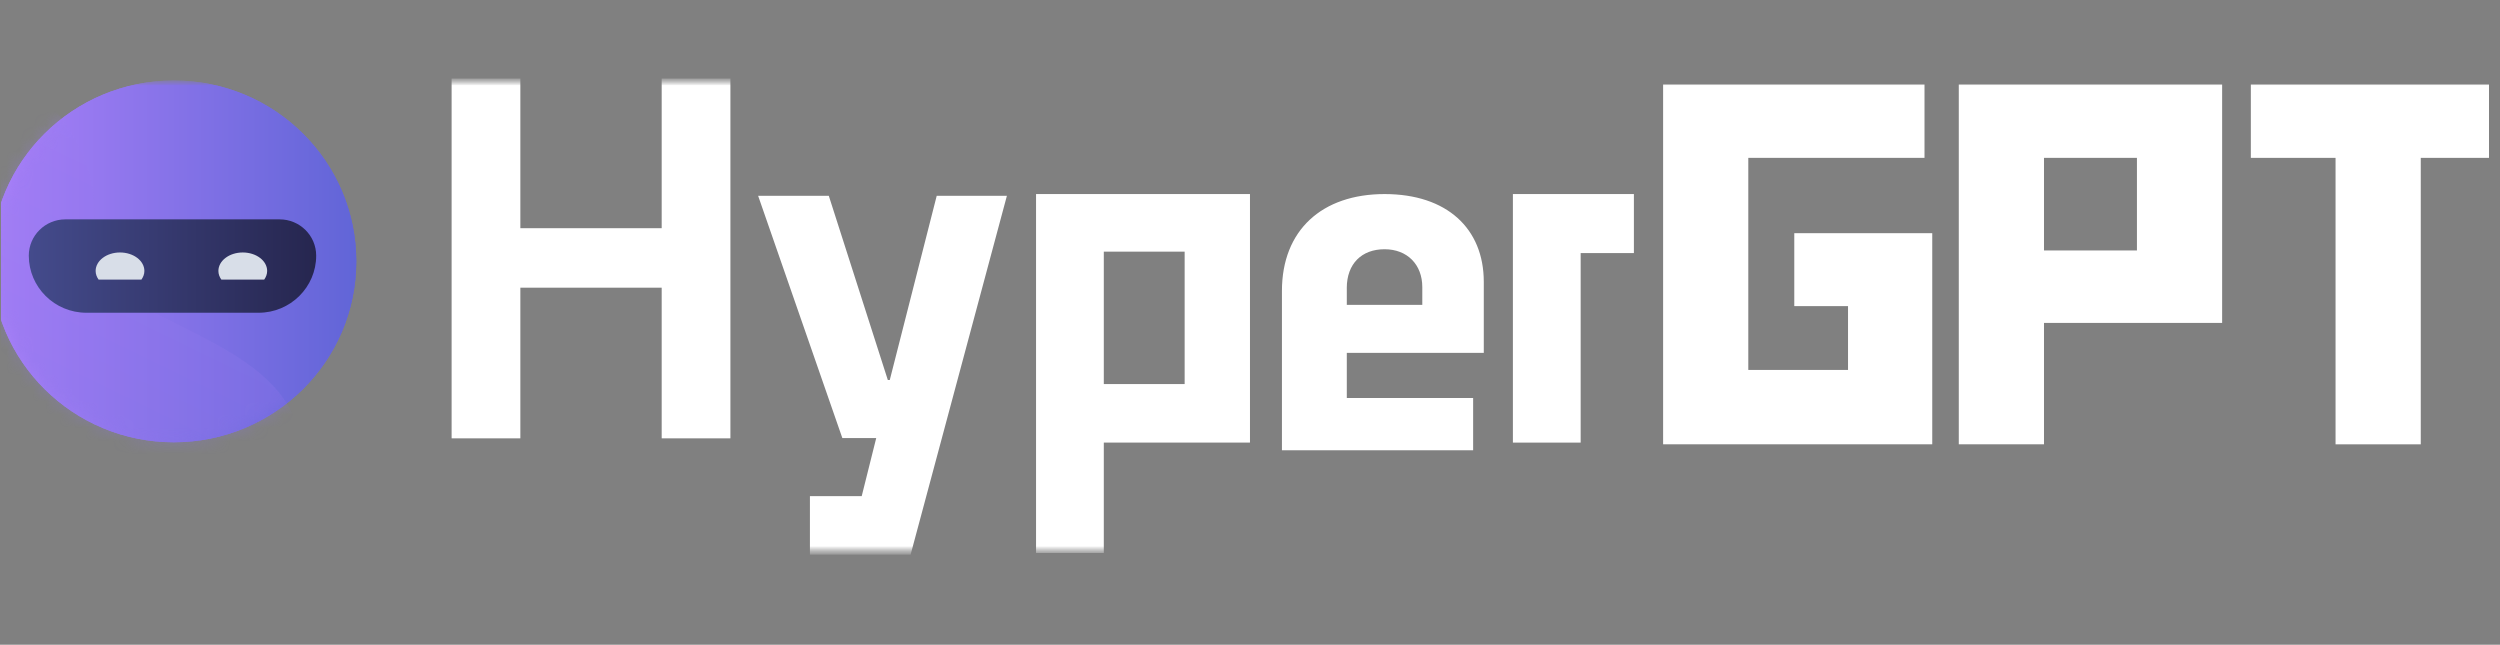 <svg width="190" height="49" viewBox="0 0 190 49" fill="none" xmlns="http://www.w3.org/2000/svg">
<rect x="0" y="0" width="190" height="49" fill="#808080" stroke="none"/>
<g clip-path="url(#clip0_15_2524)">
<g clip-path="url(#clip1_15_2524)">
<mask id="mask0_15_2524" style="mask-type:luminance" maskUnits="userSpaceOnUse" x="-2" y="5" width="193" height="38">
<path d="M190.451 5.966H-1.549V42.154H190.451V5.966Z" fill="white"/>
</mask>
<g mask="url(#mask0_15_2524)">
<mask id="mask1_15_2524" style="mask-type:luminance" maskUnits="userSpaceOnUse" x="-2" y="5" width="193" height="38">
<path d="M190.451 5.966H-1.549V42.154H190.451V5.966Z" fill="white"/>
</mask>
<g mask="url(#mask1_15_2524)">
<path d="M34.323 5.966H39.547V17.343H50.288V5.966H55.511V33.314H50.288V21.864H39.547V33.314H34.323V5.966Z" fill="white"/>
<path d="M61.554 42.154V37.706H65.49L66.593 33.293H64.018L57.617 14.879H62.988L67.475 28.882H67.622L71.191 14.879H76.525L69.205 42.154H61.554Z" fill="white"/>
<path d="M83.889 33.638V42.025H78.74V14.748H94.998V33.636H83.889V33.638ZM83.889 29.189H90.033V19.125H83.889V29.189Z" fill="white"/>
<path d="M112.768 21.422V26.82H102.357V30.247H111.958V34.222H97.427V22.116C97.427 17.485 100.481 14.749 105.227 14.749C109.971 14.749 112.768 17.374 112.768 21.422ZM102.357 21.896V23.172H108.095V21.823C108.095 20.108 106.955 18.942 105.225 18.942C103.496 18.942 102.355 20.037 102.355 21.896H102.357Z" fill="white"/>
<path d="M124.176 14.748V19.234H120.13V33.638H114.98V14.748H124.176Z" fill="white"/>
<path d="M126.397 6.419H146.262V11.997H132.871V28.115H140.45V23.265H136.366V17.722H146.851V33.767H126.397V6.419Z" fill="white"/>
<path d="M168.882 24.541H155.343V33.767H148.868V6.419H168.882V24.541ZM162.407 11.997H155.343V19.035H162.407V11.997Z" fill="white"/>
<path d="M177.502 11.997H171.064V6.419H190.451V11.997H183.978V33.767H177.502V11.997Z" fill="white"/>
<path d="M13.208 33.612C20.867 33.612 27.077 27.457 27.077 19.865C27.077 12.273 20.867 6.118 13.208 6.118C5.548 6.118 -0.661 12.273 -0.661 19.865C-0.661 27.457 5.548 33.612 13.208 33.612Z" fill="url(#paint0_linear_15_2524)"/>
<path d="M13.208 33.612C20.867 33.612 27.077 27.457 27.077 19.865C27.077 12.273 20.867 6.118 13.208 6.118C5.548 6.118 -0.661 12.273 -0.661 19.865C-0.661 27.457 5.548 33.612 13.208 33.612Z" fill="url(#paint1_linear_15_2524)"/>
<mask id="mask2_15_2524" style="mask-type:luminance" maskUnits="userSpaceOnUse" x="-1" y="6" width="29" height="28">
<path d="M13.208 33.612C20.867 33.612 27.077 27.457 27.077 19.865C27.077 12.273 20.867 6.118 13.208 6.118C5.548 6.118 -0.661 12.273 -0.661 19.865C-0.661 27.457 5.548 33.612 13.208 33.612Z" fill="white"/>
</mask>
<g mask="url(#mask2_15_2524)">
<path style="mix-blend-mode:multiply" opacity="0.3" d="M22.897 35.167L0.519 35.075C-0.598 35.071 -1.549 34.281 -1.549 33.31V9.878C-1.549 8.907 -0.598 8.176 0.519 8.242L4.242 8.466C6.44 11.032 7.698 14.486 7.018 18.367C6.905 19.018 6.999 19.607 7.25 20.15C7.643 21.008 8.438 21.749 9.468 22.444C10.004 22.806 10.606 23.156 11.244 23.501C12.714 24.294 14.398 25.068 16.016 25.938C16.604 26.255 17.183 26.585 17.741 26.931C18.001 27.093 18.257 27.259 18.505 27.43C19.155 27.874 19.764 28.349 20.309 28.866C20.815 29.345 21.268 29.861 21.647 30.422C22.527 31.723 23.022 33.266 22.897 35.167Z" fill="url(#paint2_linear_15_2524)"/>
</g>
<path d="M4.97 16.671H21.248C22.784 16.671 24.03 17.907 24.03 19.428C24.03 21.824 22.068 23.769 19.651 23.769H6.567C4.15 23.769 2.188 21.824 2.188 19.428C2.188 17.906 3.435 16.671 4.97 16.671Z" fill="url(#paint3_linear_15_2524)"/>
<path d="M10.747 21.252C10.886 21.055 10.973 20.832 10.973 20.593C10.973 19.817 10.143 19.188 9.12 19.188C8.097 19.188 7.268 19.817 7.268 20.593C7.268 20.834 7.354 21.055 7.494 21.252H10.748H10.747Z" fill="#D8DEE8"/>
<path d="M20.078 21.252C20.218 21.055 20.304 20.832 20.304 20.593C20.304 19.817 19.475 19.188 18.45 19.188C17.426 19.188 16.598 19.817 16.598 20.593C16.598 20.834 16.684 21.055 16.824 21.252H20.078Z" fill="#D8DEE8"/>
</g>
</g>
</g>
</g>
<defs>
<linearGradient id="paint0_linear_15_2524" x1="-0.661" y1="19.865" x2="27.077" y2="19.865" gradientUnits="userSpaceOnUse">
<stop stop-color="#AA80F9"/>
<stop offset="1" stop-color="#6165D7"/>
</linearGradient>
<linearGradient id="paint1_linear_15_2524" x1="-0.661" y1="19.865" x2="27.077" y2="19.865" gradientUnits="userSpaceOnUse">
<stop stop-color="#AA80F9"/>
<stop offset="1" stop-color="#6165D7"/>
</linearGradient>
<linearGradient id="paint2_linear_15_2524" x1="21.344" y1="0.842" x2="-10.471" y2="66.118" gradientUnits="userSpaceOnUse">
<stop stop-color="#AA80F9"/>
<stop offset="1" stop-color="#6165D7"/>
</linearGradient>
<linearGradient id="paint3_linear_15_2524" x1="2.188" y1="20.22" x2="24.03" y2="20.22" gradientUnits="userSpaceOnUse">
<stop stop-color="#444B8C"/>
<stop offset="1" stop-color="#26264F"/>
</linearGradient>
<clipPath id="clip0_15_2524">
<rect width="189.11" height="48" fill="white" transform="translate(0.06 0.06)"/>
</clipPath>
<clipPath id="clip1_15_2524">
<rect width="189.11" height="48" fill="white" transform="translate(0.06 0.06)"/>
</clipPath>
</defs>
</svg>
